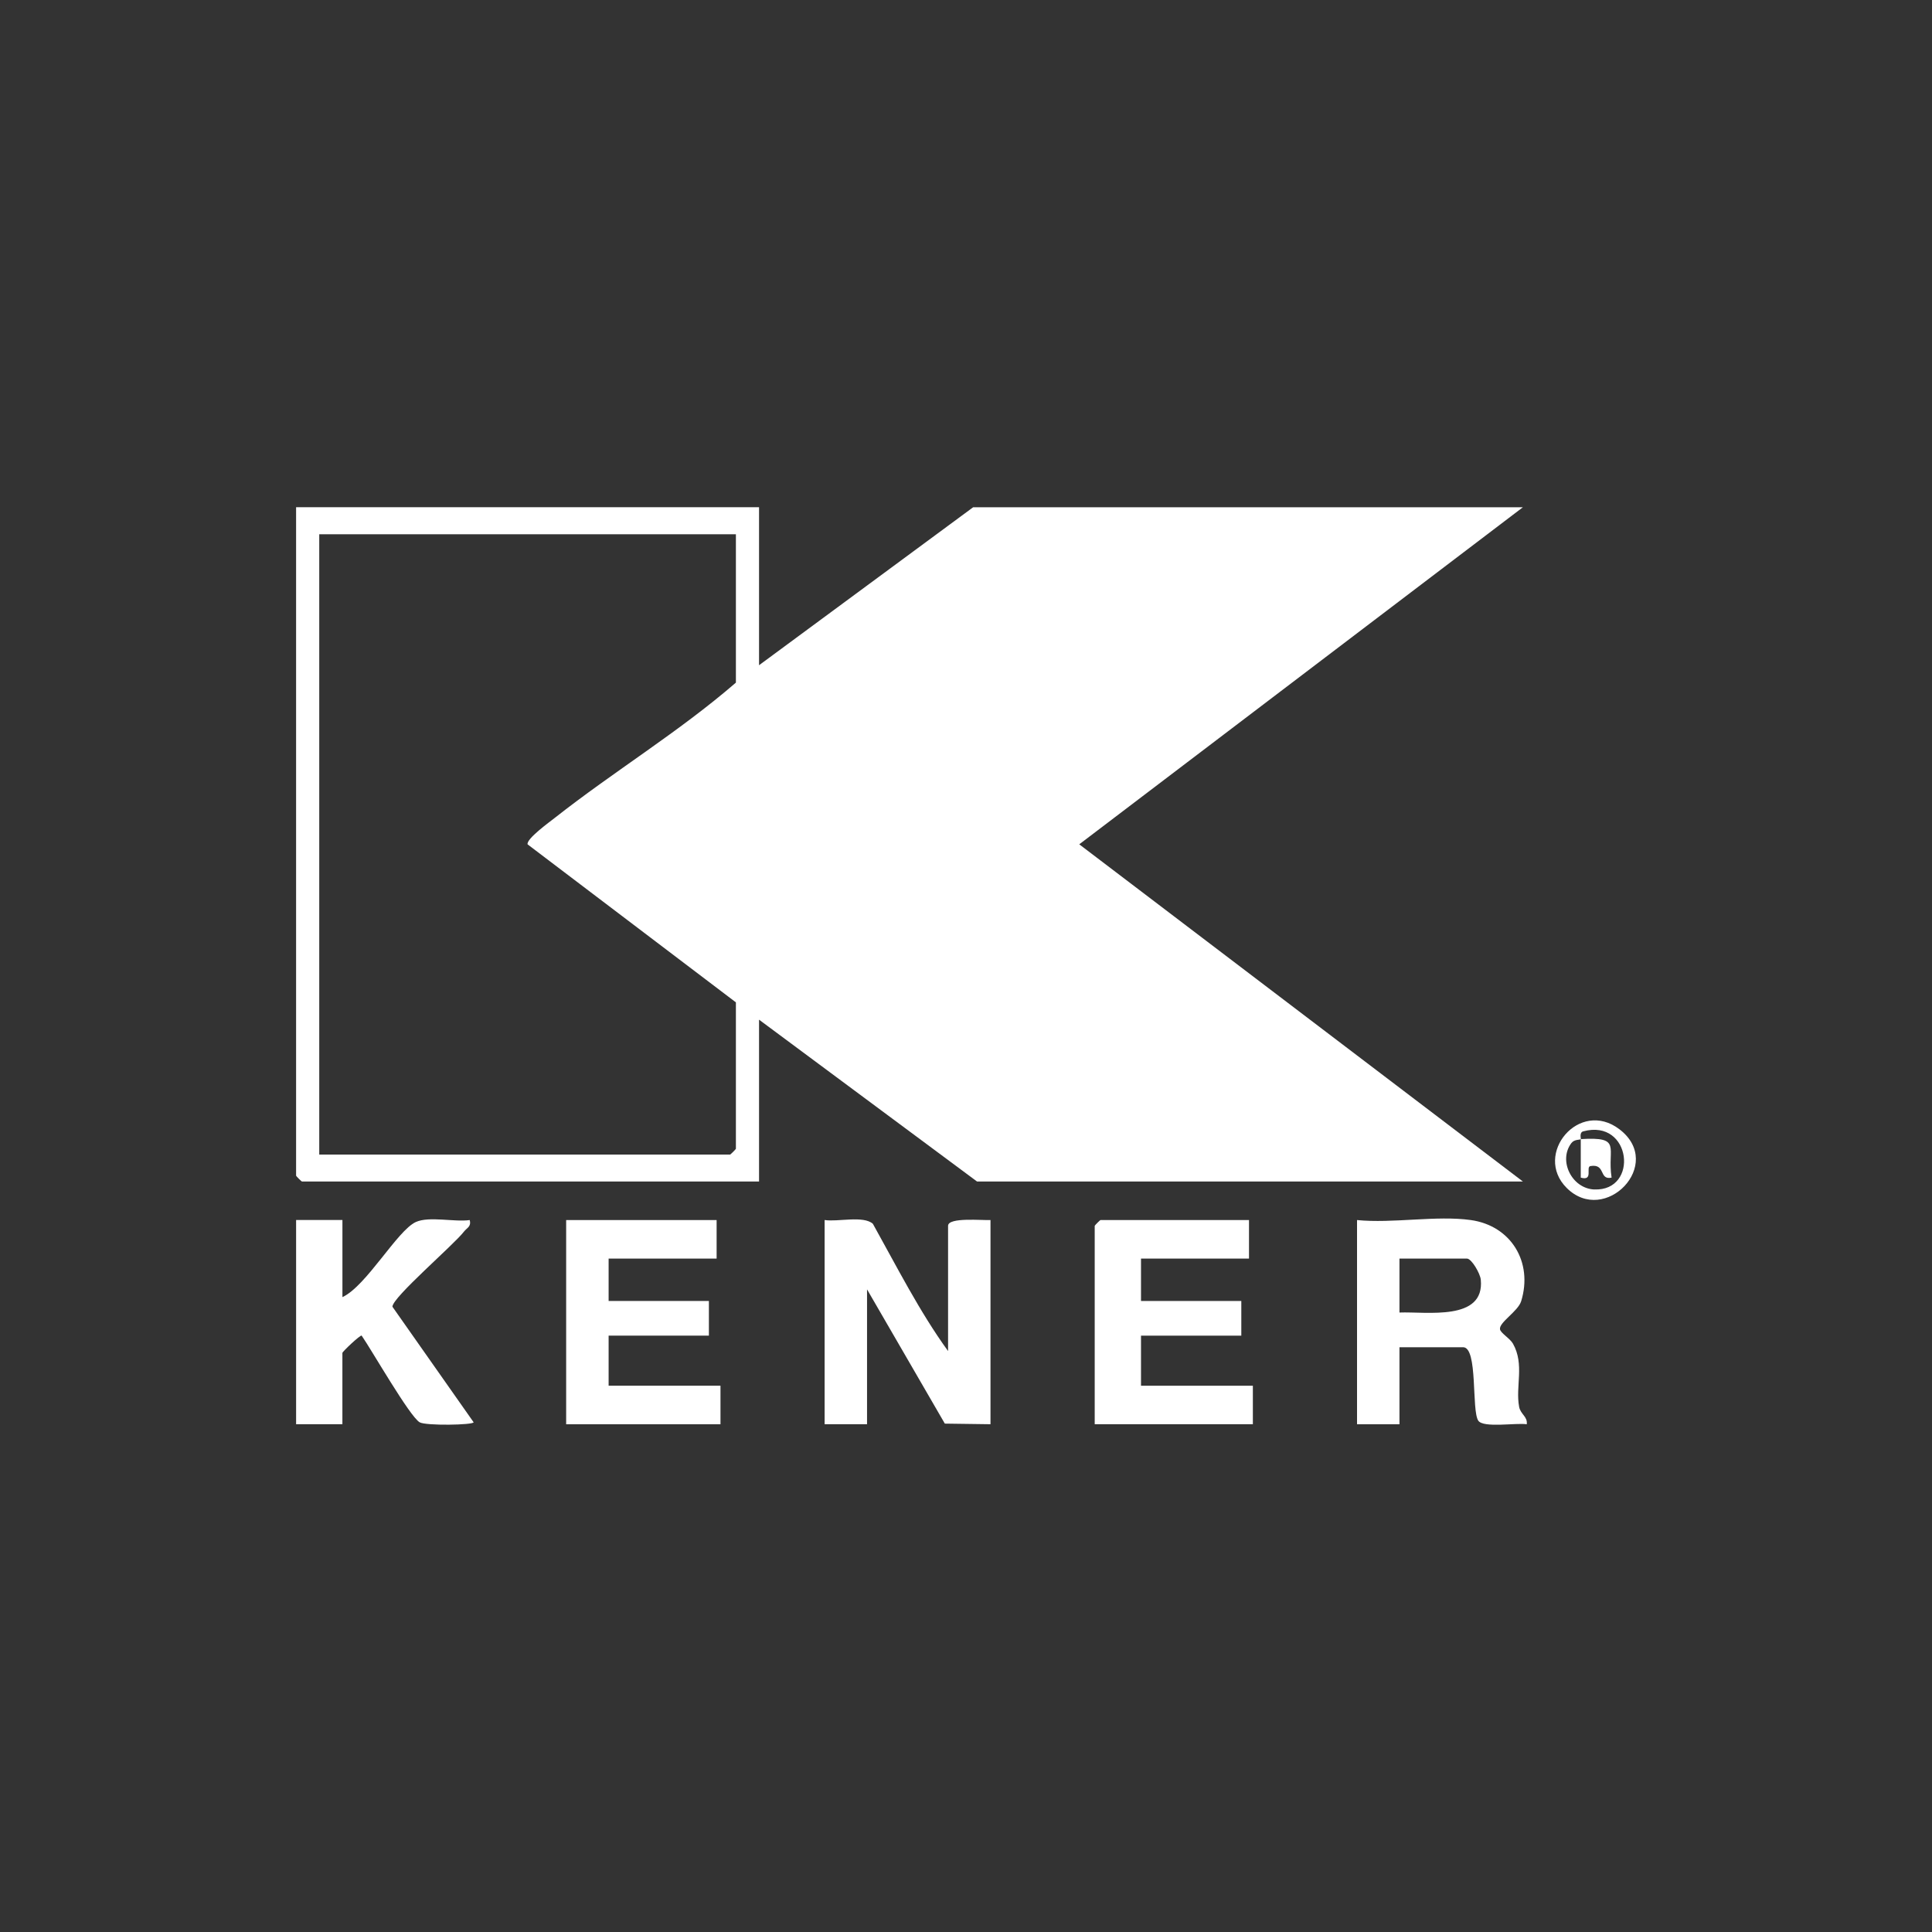 <svg xmlns="http://www.w3.org/2000/svg" id="Capa_1" viewBox="0 0 500 500"><rect x="0" y="0" width="500" height="500" fill="#333333" stroke="none"/><defs><style>.cls-1{fill:#fff;}</style></defs><g id="vaozXU"><path class="cls-1" d="M196.44,131.28v40.88l55.41-40.88h142.27l-114.81,87.23,114.81,87.26h-141.27l-56.41-41.88v41.88h-118.31c-.11,0-1.5-1.39-1.5-1.5v-173h119.81ZM190.45,138.26h-107.83v160.54h106.33c.11,0,1.5-1.39,1.5-1.5v-37.89l-53.91-40.89c-.36-1.43,5.69-5.79,7.07-6.88,15.28-12.03,32.1-22.22,46.84-34.98v-38.39Z"></path><path class="cls-1" d="M245.36,349.65v-32.41c0-2.29,8.98-1.36,10.98-1.5v52.85l-11.82-.16-20.13-34.74v34.9h-10.98v-52.85c3.36.54,10.03-1.22,12.49.98,6.18,11.08,12.07,22.73,19.45,32.92Z"></path><path class="cls-1" d="M323.24,315.75v9.97h-27.95v10.97h25.96v8.97h-25.96v12.96h28.95v9.97h-40.93v-51.35c0-.11,1.39-1.5,1.5-1.5h38.44Z"></path><path class="cls-1" d="M88.62,315.75v19.94c6.15-2.81,14.21-17.26,18.99-19.43,3.46-1.57,10.03.06,13.95-.51.45,1.73-.72,1.99-1.49,2.99-2.69,3.5-18.53,17.02-18.51,19.44l21.01,29.9c0,.72-12.41.95-13.98,0-2.61-1.57-12.42-18.72-15-22.43-.34-.23-4.98,4.15-4.98,4.49v18.45h-11.98v-52.85h11.98Z"></path><polygon class="cls-1" points="185.46 315.75 185.46 325.72 157.51 325.72 157.51 336.69 183.46 336.69 183.46 345.66 157.51 345.66 157.51 358.62 186.46 358.62 186.46 368.6 146.52 368.6 146.52 315.75 185.46 315.75"></polygon><path class="cls-1" d="M393.15,364.08c-1-5.28,1.45-10.93-1.6-16.35-.75-1.33-3.18-2.73-3.35-3.7-.32-1.78,4.66-4.63,5.48-7.29,3.1-10.08-2.6-19.52-13.03-20.99-8.85-1.25-20.3.92-29.45,0v52.85h10.98v-19.94h16.47c3.89,0,2.13,16.35,3.93,19.01,1.32,1.96,9.87.49,12.54.93.27-1.98-1.6-2.57-1.97-4.51ZM362.18,339.68v-13.96h17.47c1.18,0,3.42,3.83,3.58,5.47,1.03,10.8-13.98,8.22-21.05,8.49Z"></path><path class="cls-1" d="M419.13,292.27c-10.41-7.97-22.4,6.45-13.68,15.16,9.88,9.87,25.49-6.12,13.68-15.16ZM412.62,307.84c-5.84-.24-9.4-7.47-5.95-12.01.76-1.01,2.16-.79,2.43-1.02.12-.1-.47-1.72.65-2.02,12.49-3.35,14.47,15.52,2.86,15.04Z"></path><path class="cls-1" d="M411.6,301.78c4.04-.69,2.13,3.71,5.48,2.99-1.21-7.8,2.88-10.62-7.98-9.97v9.97c3.36.96,1.21-2.77,2.5-2.99Z"></path></g></svg>
